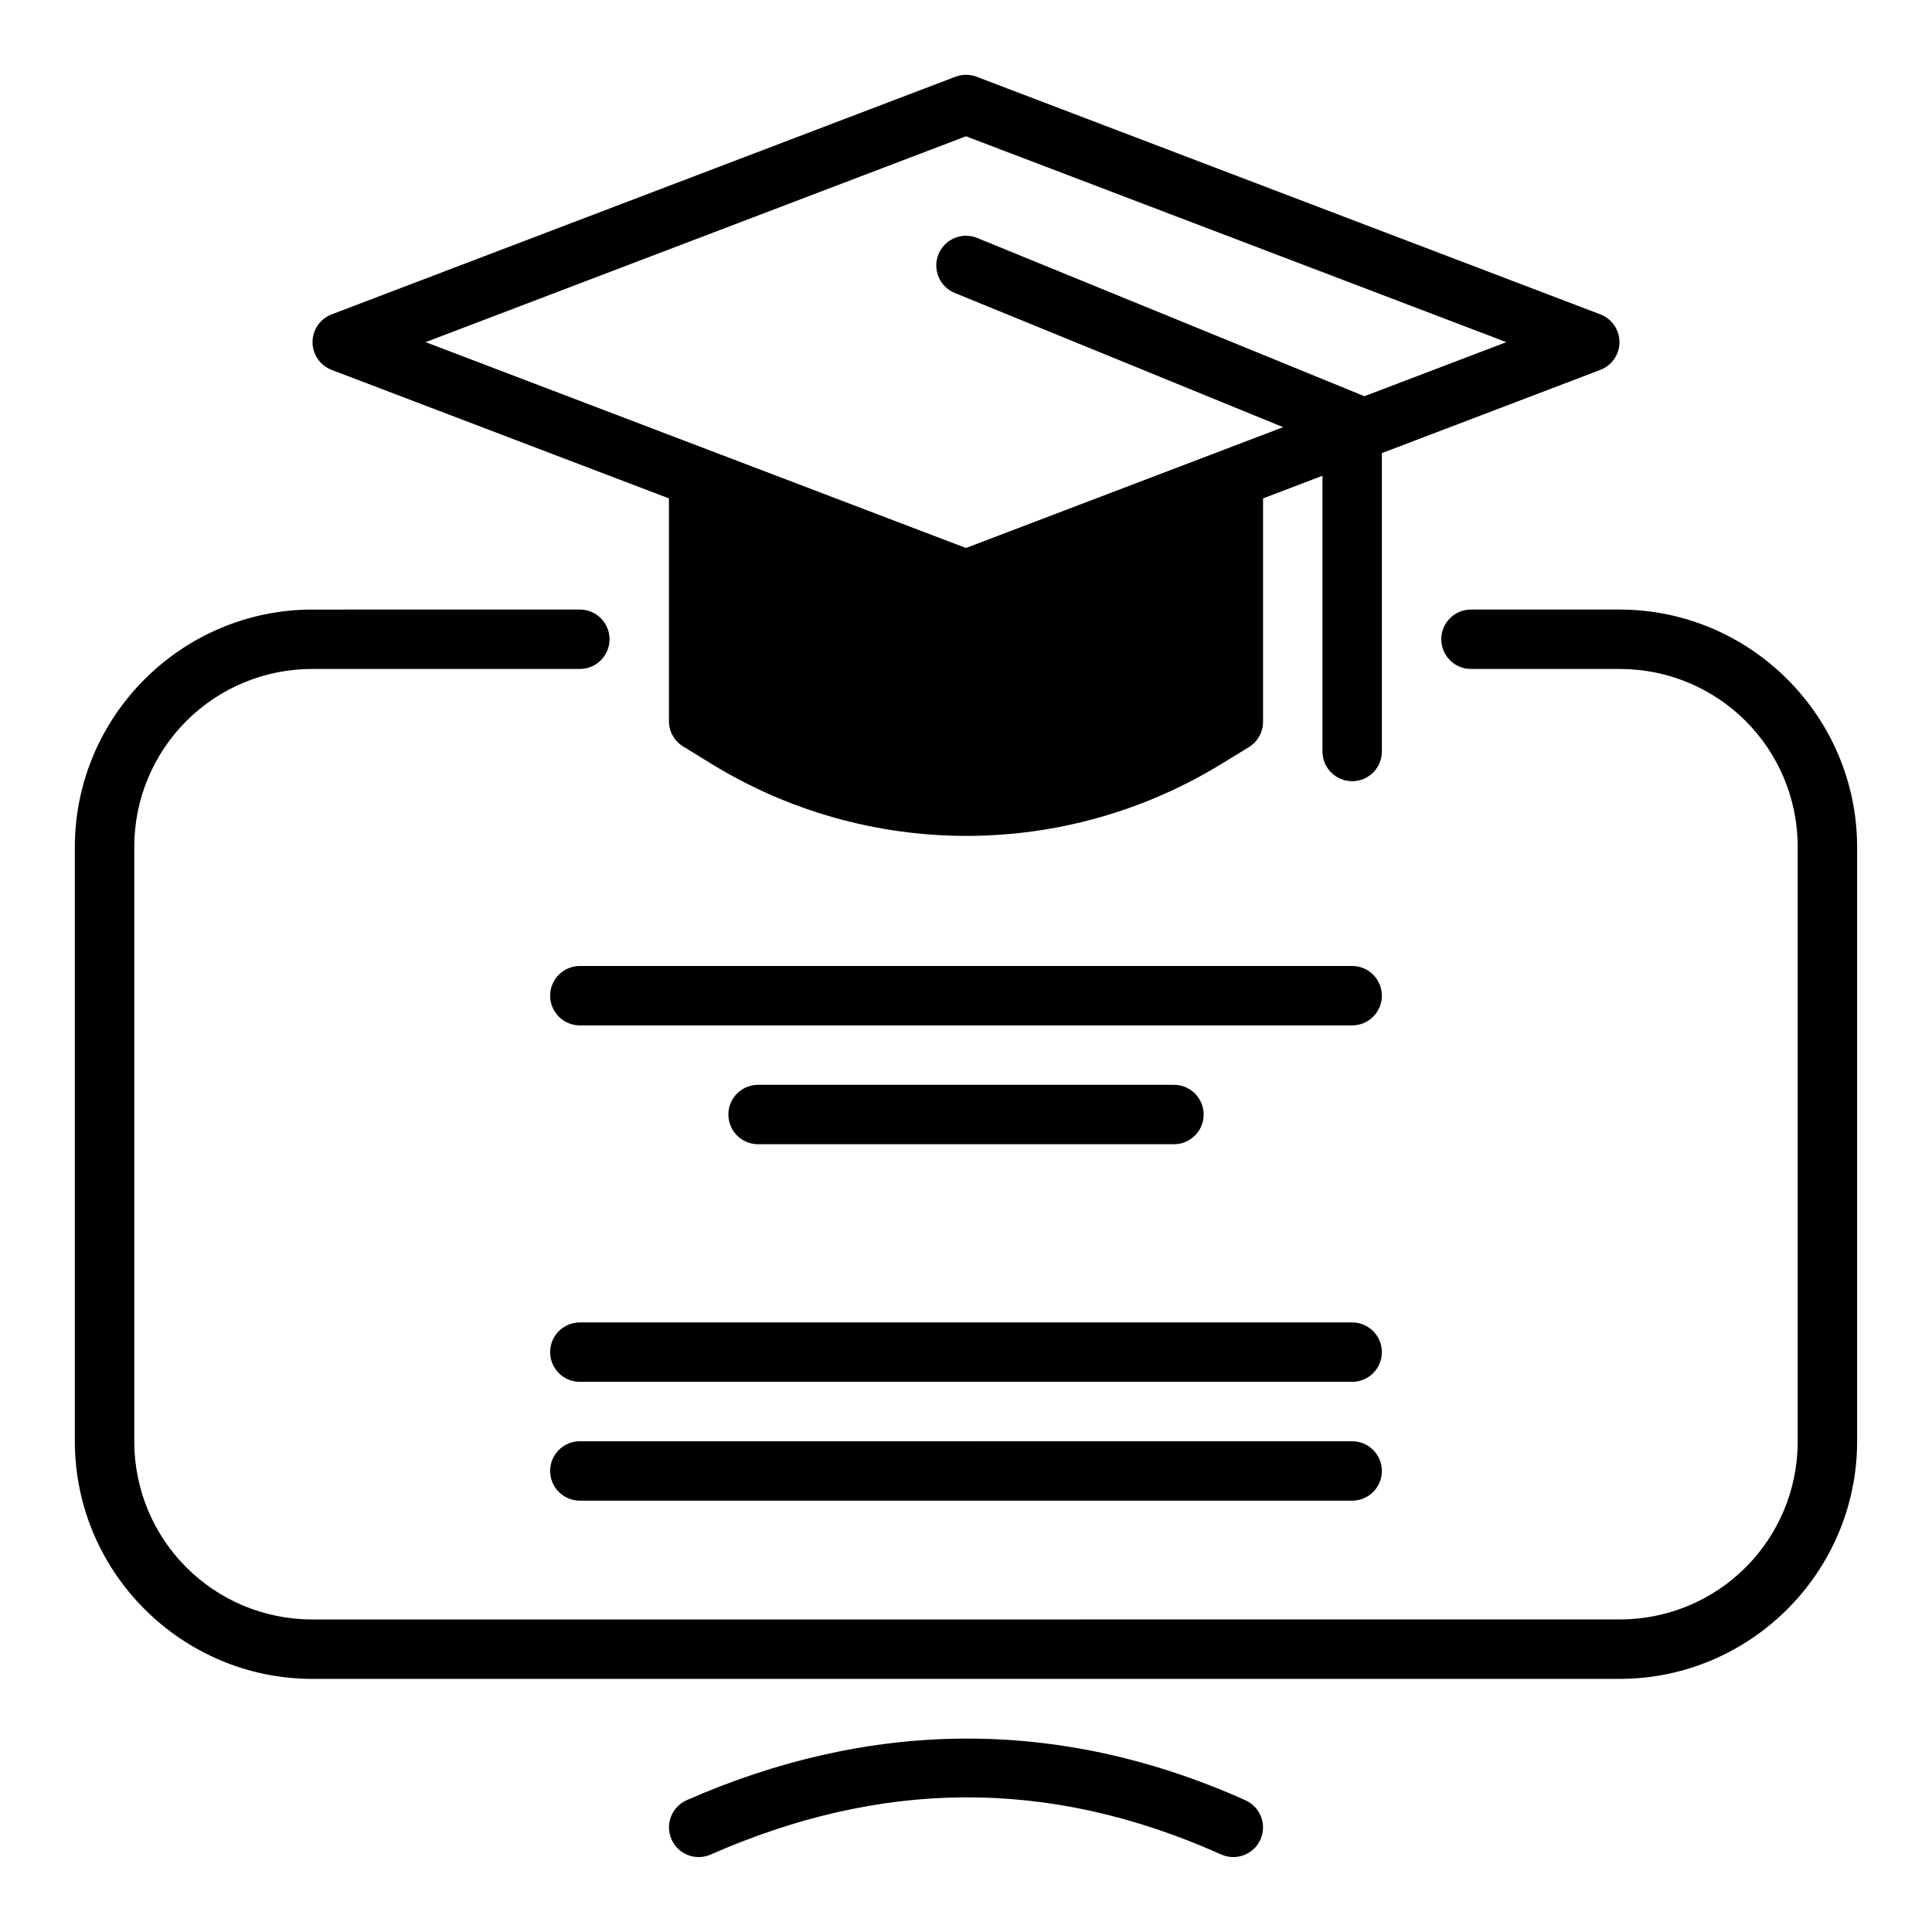 <?xml version="1.0" encoding="UTF-8"?>
<!-- Uploaded to: ICON Repo, www.svgrepo.com, Generator: ICON Repo Mixer Tools -->
<svg fill="#000000" width="800px" height="800px" version="1.1" viewBox="144 144 512 512" xmlns="http://www.w3.org/2000/svg">
 <g>
  <path d="m329.04 268.38c-4.305 0.059-7.762 3.566-7.762 7.871v58.859c0 2.738 1.422 5.277 3.758 6.707l7.559 4.644h-0.004c20.289 12.441 43.621 19.039 67.422 19.059s47.148-6.535 67.457-18.941l7.477-4.574h0.004c2.344-1.43 3.769-3.977 3.769-6.723v-59.039c-0.004-2.559-1.25-4.957-3.344-6.426-2.094-1.473-4.773-1.836-7.18-0.973l-68.195 24.371-68.195-24.387c-0.887-0.316-1.82-0.473-2.758-0.457z" fill-rule="evenodd"/>
  <path d="m400.05 163.82c-0.977-0.004-1.945 0.172-2.859 0.52l-165.31 62.977c-3.047 1.168-5.059 4.09-5.059 7.356 0 3.262 2.012 6.184 5.059 7.352l165.31 62.977c1.805 0.688 3.801 0.688 5.606 0l165.31-62.977c3.051-1.164 5.07-4.09 5.07-7.356 0-3.269-2.019-6.195-5.07-7.359l-165.31-62.977c-0.879-0.332-1.812-0.504-2.754-0.512zm-0.055 16.297 143.2 54.555-143.2 54.551-143.2-54.555z" fill-rule="evenodd"/>
  <path d="m399.78 206.48c-3.117 0.086-5.887 2.004-7.066 4.887-0.793 1.938-0.785 4.106 0.023 6.031 0.812 1.93 2.352 3.453 4.289 4.242l97.438 39.824v81.691c0 2.086 0.832 4.09 2.309 5.566 1.477 1.477 3.477 2.305 5.566 2.305 2.086 0 4.09-0.828 5.566-2.305 1.477-1.477 2.305-3.481 2.305-5.566v-86.973c0-3.199-1.934-6.078-4.898-7.289l-102.34-41.832c-1.012-0.414-2.102-0.613-3.195-0.582z"/>
  <path d="m226.81 305.54c-34.684 0-62.977 28.293-62.977 62.977v157.43c0 34.684 28.293 62.977 62.977 62.977h346.37c34.684 0 62.977-28.293 62.977-62.977v-157.44c0.004-34.668-28.289-62.969-62.973-62.969h-39.359c-4.348 0-7.875 3.523-7.875 7.871 0 2.086 0.832 4.09 2.309 5.566 1.477 1.477 3.477 2.305 5.566 2.305h39.359c26.184 0 47.23 21.051 47.23 47.23v157.43c0 26.176-21.051 47.23-47.23 47.23l-346.37 0.004c-26.184 0-47.23-21.059-47.23-47.23v-157.44c-0.031-12.535 4.938-24.566 13.801-33.43 8.867-8.863 20.895-13.828 33.43-13.797h70.852c2.086 0 4.09-0.828 5.566-2.305 1.473-1.477 2.305-3.481 2.305-5.566s-0.832-4.09-2.305-5.566c-1.477-1.477-3.481-2.305-5.566-2.305z" fill-rule="evenodd"/>
  <path d="m399.19 604.75c-24.758 0.172-49.238 5.785-73.211 16.32-3.973 1.75-5.773 6.391-4.027 10.367 1.746 3.977 6.387 5.789 10.367 4.043 44.555-19.586 88.875-20.836 135.31-0.023 3.965 1.777 8.621 0 10.398-3.965 1.773-3.965 0.004-8.621-3.961-10.398-25.074-11.242-50.113-16.516-74.879-16.344zm-54.293-173.26c-4.348 0-7.871 3.523-7.871 7.871 0 2.086 0.828 4.09 2.305 5.566 1.477 1.477 3.477 2.305 5.566 2.305h110.21c2.09 0 4.09-0.828 5.566-2.305 1.477-1.477 2.309-3.481 2.309-5.566 0-2.09-0.832-4.09-2.309-5.566-1.477-1.477-3.477-2.305-5.566-2.305zm-47.23 62.969v-0.004c-4.348 0-7.875 3.527-7.875 7.875 0 2.086 0.832 4.09 2.309 5.566 1.473 1.477 3.477 2.305 5.566 2.305h204.67c2.086 0 4.09-0.828 5.566-2.305 1.477-1.477 2.305-3.481 2.305-5.566 0-2.09-0.828-4.09-2.305-5.566-1.477-1.477-3.481-2.309-5.566-2.309zm0 31.488v-0.004c-4.348 0-7.875 3.527-7.875 7.875 0 2.086 0.832 4.09 2.309 5.566 1.473 1.477 3.477 2.305 5.566 2.305h204.67c2.086 0 4.09-0.828 5.566-2.305 1.477-1.477 2.305-3.481 2.305-5.566 0-2.09-0.828-4.09-2.305-5.566-1.477-1.477-3.481-2.309-5.566-2.309zm0-125.95c-4.348 0-7.875 3.523-7.875 7.871 0 2.086 0.832 4.09 2.309 5.566 1.473 1.477 3.477 2.305 5.566 2.305h204.67c2.086 0 4.09-0.828 5.566-2.305 1.477-1.477 2.305-3.481 2.305-5.566 0-2.09-0.828-4.09-2.305-5.566-1.477-1.477-3.481-2.305-5.566-2.305z"/>
 </g>
</svg>